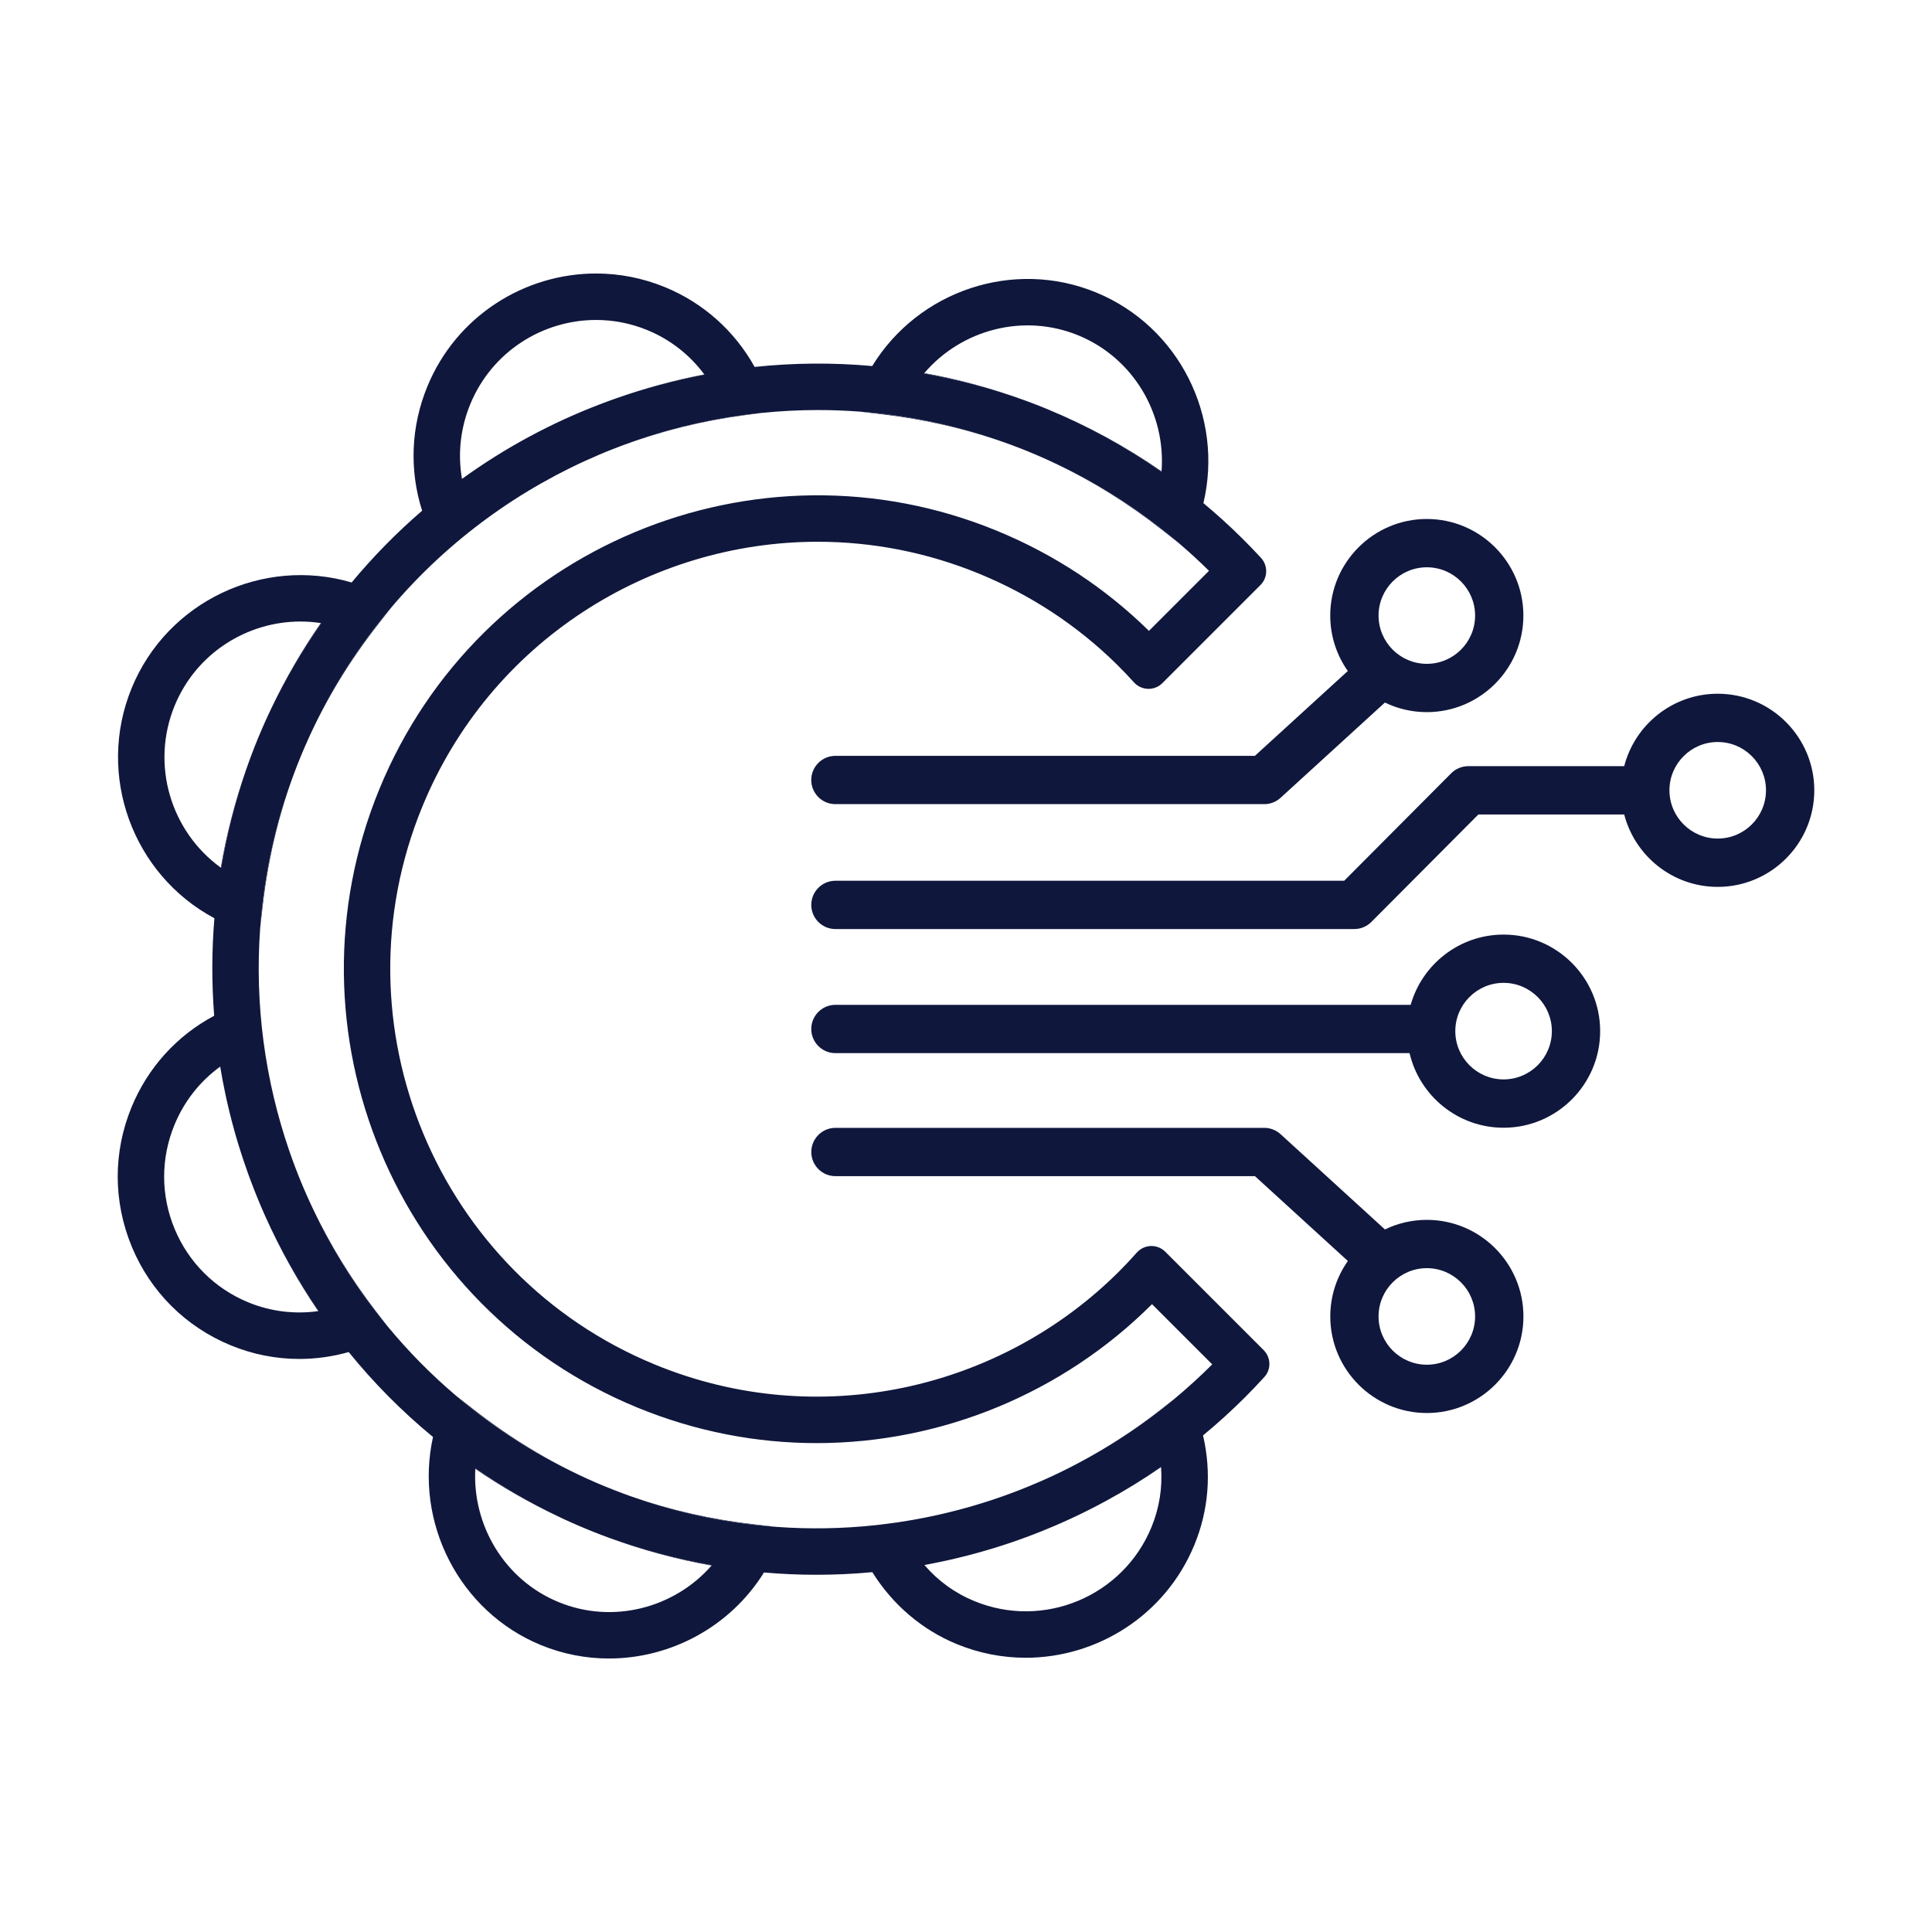 <?xml version="1.0" encoding="UTF-8"?>
<svg xmlns="http://www.w3.org/2000/svg" id="Layer_1" viewBox="0 0 800 800">
  <path d="M257.72,184.45c16.2-5.99,33.12-10.21,50.49-12.51l7.18-.96c-19.79,2.01-39.18,6.56-57.67,13.47Z" fill="#10173c"></path>
  <path d="M437.1,191.96c15.48,7.37,30.31,16.62,44.22,27.57l6.88,5.42c-15.2-12.96-32.29-24.12-51.1-32.99ZM365.25,171.54c16.26,1.91,31.99,5.4,46.97,10.39-18.57-6.3-37.46-10.07-56.28-11.49l9.31,1.1Z" fill="#10173c"></path>
  <path d="M127.59,306.13c7.56-16.69,17.28-32.68,29-47.64l5.55-7.08c-13.77,16.17-25.47,34.49-34.55,54.72ZM124.48,313.31c-9.55,23.27-15.02,47.21-16.75,71.04l.99-8.76c2.44-21.79,7.75-42.75,15.77-62.27.5-1.2,1-2.41,1.52-3.61-.53,1.19-1.03,2.39-1.53,3.6Z" fill="#10173c"></path>
  <path d="M481.26,583.2c-11.01,8.66-22.72,16.26-34.97,22.75,14.06-7.4,27.38-16.27,39.71-26.47l-4.74,3.72ZM422.64,637.34c1.93-.68,3.84-1.39,5.75-2.14-1.91.73-3.82,1.45-5.75,2.14ZM408.06,642.07c4.91-1.42,9.77-3,14.58-4.73-4.81,1.72-9.67,3.3-14.58,4.73ZM377.18,629.49c.15-.02.3-.04.45-.07.93-.16,1.85-.33,2.77-.51-1.07.2-2.14.39-3.22.58ZM381.3,628.74s-.08.02-.12.03c.26-.05.52-.09.78-.15,1-.19,2-.39,2.99-.6-1.22.25-2.43.49-3.65.72Z" fill="#10173c"></path>
  <path d="M155.48,542.71c-10.13-13.15-18.76-27.26-25.83-42.04,8.15,17.27,18.47,33.54,30.72,48.38l-4.89-6.34Z" fill="#10173c"></path>
  <path d="M312.27,631.21c-17.57-2.01-34.6-5.88-50.76-11.53,19.73,6.99,39.85,11.1,59.88,12.56l-9.12-1.03ZM196.18,583.67l-7.42-5.8c16.14,13.75,34.42,25.44,54.61,34.53-16.49-7.48-32.32-17.12-47.19-28.73Z" fill="#10173c"></path>
  <path d="M109.96,503.88c6.08,13.6,13.37,26.67,21.79,39.03.04-.01.09-.01.13-.02-8.48-12.39-15.81-25.45-21.92-39.01ZM291.64,155.03h-.01c-12.46,2.39-24.69,5.72-36.6,9.95,11.91-4.18,24.17-7.48,36.68-9.85-.02-.03-.05-.07-.07-.1ZM433.58,169.37h0c16.49,6.8,32.37,15.5,47.38,25.97,0-.06,0-.12,0-.18-14.54-10.1-30.37-18.78-47.39-25.79ZM424.12,186.29c.72.3,1.44.59,2.16.88.89.37,1.78.74,2.67,1.12-.89-.39-1.78-.76-2.67-1.13-.72-.29-1.44-.59-2.16-.87ZM382.73,154.49c-.05.05-.1.11-.15.17,14.48,2.56,28.51,6.31,41.96,11.2-13.8-5.07-27.79-8.85-41.81-11.37ZM132.84,258c-7.75,11.12-14.67,23.01-20.63,35.6,5.88-12.27,12.84-24.16,20.81-35.57-.06-.01-.12-.02-.18-.03ZM91.43,359.27s.1.07.15.11c2.34-13.9,5.77-27.44,10.27-40.5-4.66,13.34-8.12,26.84-10.42,40.39ZM252.06,636.72c14.05,5.19,28.29,9.01,42.59,11.54.04-.05.09-.1.13-.15-14.71-2.56-29.01-6.38-42.72-11.39ZM196.83,608c0,.08-.01.15-.01.23,10.78,7.4,22.27,14.02,34.41,19.74-11.84-5.65-23.34-12.33-34.4-19.97ZM457.98,621.5c7.83-4.24,15.44-8.91,22.79-13.99v-.05c-7.36,5.09-14.97,9.78-22.79,14.04Z" fill="#10173c"></path>
  <path d="M381.3,628.74s-.08.02-.12.03c.26-.05.52-.09.78-.15-.22.05-.44.09-.66.12Z" fill="#10173c"></path>
  <path d="M523.24,559.04l-8.25-8.25-25.04-25.04-7.43-7.43c-3.31-3.32-8.72-3.13-11.82.38-2.35,2.66-4.78,5.23-7.27,7.73-48.95,48.91-124.38,66.53-192.25,38.6-90.16-37.09-133.37-140.72-96.32-230.99,28.05-68.33,94.15-109.71,163.74-109.71,22.34,0,45.06,4.27,66.98,13.29,21.41,8.81,40.51,21.46,56.57,37.21,2.54,2.49,5.01,5.06,7.39,7.71,3.12,3.45,8.49,3.62,11.78.32l7.47-7.47,24.95-24.95,8.2-8.2c3.09-3.09,3.15-8.06.18-11.28-2.57-2.78-5.21-5.52-7.91-8.19-5.07-5.02-10.38-9.84-15.91-14.44,8.5-35.72-10.06-73.09-44.45-87.24-34.25-14.07-73.58-.7-92.68,30.48-16.34-1.48-32.64-1.33-48.69.37-8.3-14.92-21.25-26.5-37.09-33.02-9.35-3.85-19.04-5.67-28.57-5.67-29.7,0-57.91,17.66-69.88,46.82-6.79,16.54-7.51,34.55-2.15,51.41-10.46,9-20.24,18.93-29.18,29.71-36.56-10.77-76.3,7.72-91.08,43.71-14.83,36.12.5,77.31,34.25,95.32-1.13,13.53-1.14,27.03-.09,40.38-15.48,8.24-27.5,21.49-34.25,37.92-3.8,9.26-5.7,18.99-5.7,28.71s1.96,19.71,5.87,29.09c7.75,18.62,22.3,33.09,40.93,40.75,9.1,3.76,18.73,5.64,28.39,5.64,6.86,0,13.73-.95,20.46-2.85,10.35,12.76,22.02,24.56,34.91,35.17-7.83,35.33,10.82,72.24,44.66,86.15,9.18,3.77,18.73,5.57,28.18,5.57,25.53,0,50.22-13.12,64.21-35.62,7.25.64,14.49.95,21.7.95,7.76,0,15.49-.36,23.16-1.08,8.37,13.42,20.57,23.86,34.93,29.77,9.36,3.85,19.04,5.67,28.58,5.67,29.69,0,57.91-17.66,69.88-46.81,5.91-14.41,7.11-29.93,3.55-45.25,6.03-4.98,11.84-10.26,17.41-15.82,2.72-2.72,5.38-5.51,7.98-8.37,2.91-3.18,2.75-8.11-.3-11.15ZM446.55,138.89c22.8,9.38,36.24,32.5,34.42,56.27,0,.06,0,.12,0,.18-15.01-10.47-30.89-19.17-47.38-25.96h0c-2.09-.87-4.18-1.7-6.28-2.49-.92-.35-1.84-.69-2.76-1.03-13.45-4.89-27.48-8.64-41.96-11.2.05-.06.1-.12.15-.17,15.39-18.03,41.12-24.93,63.82-15.6ZM194.72,167.39c8.92-21.74,29.95-34.9,52.07-34.9,7.11,0,14.33,1.35,21.29,4.21,9.46,3.9,17.54,10.23,23.55,18.33h.01s.05.07.07.1c-12.51,2.37-24.77,5.67-36.68,9.85-1.08.38-2.16.77-3.24,1.16-1.08.4-2.15.81-3.22,1.21-20.35,7.77-39.6,18.16-57.27,30.95-1.8-10.33-.66-20.99,3.42-30.91ZM72.32,292.21c8.89-21.68,29.94-34.85,52.08-34.85,2.8,0,5.63.21,8.44.64.06.01.12.02.18.03-7.97,11.41-14.93,23.3-20.81,35.57-.49,1.03-.97,2.05-1.44,3.08-.29.63-.58,1.26-.86,1.89-.05.12-.11.24-.16.36-.27.58-.52,1.16-.77,1.74-.23.51-.46,1.03-.67,1.54-.54,1.25-1.07,2.52-1.6,3.79h0c-.47,1.16-.93,2.3-1.38,3.45-.45,1.15-.89,2.3-1.32,3.45-.36.96-.71,1.91-1.06,2.87-.38,1.04-.74,2.07-1.1,3.11-4.5,13.06-7.93,26.6-10.27,40.5-.05-.04-.1-.07-.15-.11-20.61-14.88-29.19-42.53-19.11-67.06ZM131.75,542.91c-9.77,1.36-19.7.16-28.9-3.62-13.89-5.71-24.73-16.5-30.52-30.38-5.78-13.87-5.82-29.17-.11-43.08,4.03-9.81,10.57-18.1,18.96-24.17.6,3.69,1.29,7.36,2.07,11,.19.94.4,1.89.61,2.84.21.96.43,1.91.66,2.86.14.62.29,1.24.44,1.86.62,2.54,1.28,5.07,1.98,7.58.22.83.46,1.65.69,2.48.38,1.3.77,2.6,1.16,3.9,1.2,3.89,2.49,7.75,3.86,11.58.37,1.02.75,2.04,1.13,3.06.38,1.01.77,2.03,1.16,3.04.33.85.66,1.7,1,2.54.34.85.68,1.7,1.03,2.54.29.7.58,1.4.88,2.1.15.35.3.7.45,1.05.15.35.29.7.45,1.05.08.19.16.38.25.57.32.73.64,1.45.96,2.17,6.11,13.56,13.44,26.62,21.92,39.01-.04.01-.09.01-.13.02ZM294.65,648.26c-15.45,17.66-40.96,24.36-63.38,15.12-22.32-9.17-35.75-31.79-34.45-55.15,0-.08.01-.15.01-.23,11.06,7.64,22.56,14.32,34.4,19.97,1.99.97,4,1.88,6.03,2.77.74.33,1.48.65,2.22.97,1.22.53,2.45,1.05,3.69,1.56,1.02.42,2.05.84,3.09,1.24.99.39,1.99.78,2.99,1.16.94.36,1.87.71,2.81,1.05,13.71,5.01,28.01,8.83,42.72,11.39-.04.05-.09.1-.13.15ZM476.82,632.32c-11.78,28.7-44.67,42.47-73.37,30.66-8.05-3.32-15.05-8.38-20.67-14.95.95-.17,1.89-.35,2.84-.53.76-.15,1.51-.3,2.26-.46.7-.13,1.4-.28,2.1-.43,2.08-.44,4.15-.9,6.21-1.4,2.99-.71,5.96-1.48,8.92-2.3.98-.28,1.97-.56,2.95-.84,4.91-1.43,9.77-3.01,14.58-4.73,1.93-.69,3.84-1.41,5.75-2.14.95-.37,1.91-.75,2.85-1.12,1.86-.75,3.71-1.51,5.55-2.3.98-.42,1.96-.84,2.93-1.28.93-.41,1.86-.83,2.79-1.26.72-.33,1.44-.66,2.16-1,.52-.24,1.03-.48,1.54-.73.96-.46,1.92-.92,2.88-1.4,1-.49,1.99-.99,2.98-1.5.99-.5,1.98-1.01,2.96-1.53.99-.52,1.97-1.05,2.95-1.58,7.82-4.26,15.43-8.95,22.79-14.04v.05c.62,8.48-.7,16.88-3.95,24.81ZM486,579.48c-12.33,10.2-25.65,19.07-39.71,26.47-1.02.55-2.05,1.08-3.08,1.6-1.03.53-2.06,1.05-3.09,1.55-1.04.51-2.08,1.01-3.12,1.5-1.04.5-2.09.98-3.14,1.46-.07.04-.14.07-.21.09-.89.41-1.79.81-2.69,1.2-1.62.72-3.25,1.41-4.88,2.07-1.01.42-2.02.83-3.04,1.22-.1.05-.21.09-.31.13-1.18.46-2.36.92-3.55,1.36-1.01.38-2.01.75-3.02,1.11-.65.23-1.29.46-1.94.68-2.02.71-4.05,1.39-6.09,2.03-.52.17-1.05.33-1.58.49-.98.32-1.96.61-2.95.9-1.07.32-2.15.63-3.23.93-1.27.36-2.55.7-3.83,1.03-1.28.34-2.56.67-3.84.97-1.29.32-2.58.63-3.87.91-1.29.3-2.59.58-3.88.84-.99.21-1.99.41-2.99.6-.26.06-.52.1-.78.15-.03.01-.05.01-.08.01-.23.06-.47.1-.7.13-.92.18-1.84.35-2.77.51-.15.03-.3.05-.45.07-.54.09-1.07.19-1.61.27-1.1.19-2.21.37-3.32.53-.11.02-.23.04-.34.05-.55.08-1.1.16-1.65.23-1.23.19-2.46.35-3.7.49-.72.1-1.44.19-2.17.27-.64.08-1.29.15-1.93.22-13.55,1.45-27.29,1.7-41.07.69-20.03-1.46-40.15-5.57-59.88-12.56-.08-.02-.16-.05-.24-.08-1.16-.41-2.32-.83-3.47-1.26-1.23-.45-2.46-.92-3.68-1.41-1.22-.47-2.44-.96-3.65-1.46-2.39-.98-4.76-2-7.1-3.07-20.19-9.09-38.47-20.78-54.61-34.53-10.33-8.77-19.76-18.37-28.28-28.68h-.01s-.07-.09-.1-.13h0c-12.25-14.85-22.57-31.12-30.72-48.39-.48-.99-.94-1.98-1.39-2.97-.49-1.05-.96-2.11-1.43-3.18-.47-1.04-.91-2.07-1.35-3.12l-.15-.36c-.03-.05-.05-.11-.07-.16-.02-.06-.05-.11-.07-.17-.02-.06-.05-.11-.07-.17-.04-.08-.07-.16-.1-.24-.29-.66-.56-1.34-.83-2.01-.06-.14-.11-.29-.17-.43-.03-.07-.06-.14-.09-.21-.24-.58-.47-1.16-.69-1.74-.29-.72-.57-1.45-.85-2.18-.32-.82-.63-1.64-.92-2.46-.31-.83-.61-1.67-.9-2.5-.29-.77-.56-1.53-.81-2.3-10.03-29.21-14.31-60.48-12.04-91.96.01-.06.01-.11.01-.16,1.73-23.83,7.2-47.77,16.75-71.04.5-1.21,1-2.41,1.53-3.6.51-1.2,1.04-2.39,1.58-3.58,9.08-20.23,20.78-38.55,34.55-54.72.02-.02.03-.04.05-.06.01-.01.02-.03.03-.04.01-.02.03-.03.04-.05,23.6-27.74,53.21-49.15,86-63.05.56-.24,1.12-.48,1.69-.71.29-.12.57-.24.85-.35.28-.11.57-.23.85-.34.16-.07.33-.13.49-.2.01,0,.02-.01.03-.01.83-.34,1.66-.67,2.5-.98.09-.04.19-.07.28-.11.76-.3,1.52-.59,2.28-.87.12-.05.23-.09.35-.13.05-.03.09-.05.14-.06,18.49-6.91,37.88-11.46,57.67-13.47h.02c7.7-.79,15.48-1.19,23.28-1.19,5.72,0,11.47.21,17.22.65h.03c18.82,1.42,37.71,5.19,56.28,11.49.99.32,1.99.67,2.98,1.02,1,.34,2,.7,2.99,1.07.12.05.25.09.37.14.77.28,1.53.56,2.29.86.23.08.46.17.69.26.09.03.17.07.26.1.57.23,1.15.44,1.71.67.11.04.22.09.33.13.09.04.19.08.28.11.72.28,1.44.58,2.16.87.89.37,1.78.74,2.67,1.13.78.33,1.57.67,2.34,1.02.07.02.13.05.2.08.92.4,1.83.81,2.74,1.23.96.44,1.92.88,2.87,1.34,18.81,8.87,35.9,20.03,51.1,32.99.02.02.05.04.07.06,4.27,3.64,8.38,7.43,12.35,11.35l-24.87,24.87c-17.83-17.53-39.06-31.62-62.87-41.41-99.92-41.12-214.7,6.84-255.79,106.91-41.07,100.08,6.83,214.96,106.79,256.1,24.29,9.99,49.47,14.73,74.24,14.73,51.95,0,102.15-20.81,138.9-57.54l24.94,24.94c-5.11,5.1-10.43,9.94-15.96,14.52Z" fill="#10173c"></path>
  <path d="M622.6,386.99c-18.27,0-33.71,12.32-38.47,29.09h-238.2c-5.52,0-10,4.48-10,10s4.48,10,10,10h237.74c4.13,17.68,20.01,30.89,38.93,30.89,22.05,0,39.99-17.94,39.99-39.99s-17.94-39.99-39.99-39.99ZM622.6,446.96c-11.02,0-19.99-8.97-19.99-19.99s8.97-19.99,19.99-19.99,19.99,8.97,19.99,19.99-8.97,19.99-19.99,19.99Z" fill="#10173c"></path>
  <path d="M711.27,287.26c-18.6,0-34.27,12.76-38.72,29.99h-64.54c-2.66,0-5.21,1.06-7.09,2.94l-44.32,44.51h-210.67c-5.52,0-10,4.48-10,10s4.48,10,10,10h214.83c2.66,0,5.21-1.06,7.09-2.94l44.32-44.51h60.38c4.45,17.23,20.12,29.99,38.72,29.99,22.05,0,39.99-17.94,39.99-39.99s-17.94-39.99-39.99-39.99ZM711.27,347.23c-11.02,0-19.99-8.97-19.99-19.99s8.97-19.99,19.99-19.99,19.99,8.97,19.99,19.99-8.97,19.99-19.99,19.99Z" fill="#10173c"></path>
  <path d="M345.93,332.98h177.58c2.5,0,4.9-.93,6.74-2.62l43.21-39.45c5.25,2.54,11.14,3.97,17.35,3.97,22.05,0,39.99-17.94,39.99-39.99s-17.94-39.99-39.99-39.99-39.99,17.94-39.99,39.99c0,8.54,2.7,16.46,7.28,22.96l-38.48,35.13h-173.7c-5.52,0-10,4.48-10,10s4.48,10,10,10ZM590.82,234.9c11.02,0,19.99,8.97,19.99,19.99s-8.97,19.99-19.99,19.99-19.99-8.97-19.99-19.99,8.97-19.99,19.99-19.99Z" fill="#10173c"></path>
  <path d="M590.82,505.12c-6.21,0-12.1,1.43-17.35,3.97l-43.21-39.45c-1.84-1.68-4.25-2.62-6.74-2.62h-177.58c-5.52,0-10,4.48-10,10s4.48,10,10,10h173.7l38.48,35.13c-4.58,6.5-7.28,14.42-7.28,22.96,0,22.05,17.94,39.99,39.99,39.99s39.99-17.94,39.99-39.99-17.94-39.99-39.99-39.99ZM590.82,565.1c-11.02,0-19.99-8.97-19.99-19.99s8.97-19.99,19.99-19.99,19.99,8.97,19.99,19.99-8.97,19.99-19.99,19.99Z" fill="#10173c"></path>
</svg>
